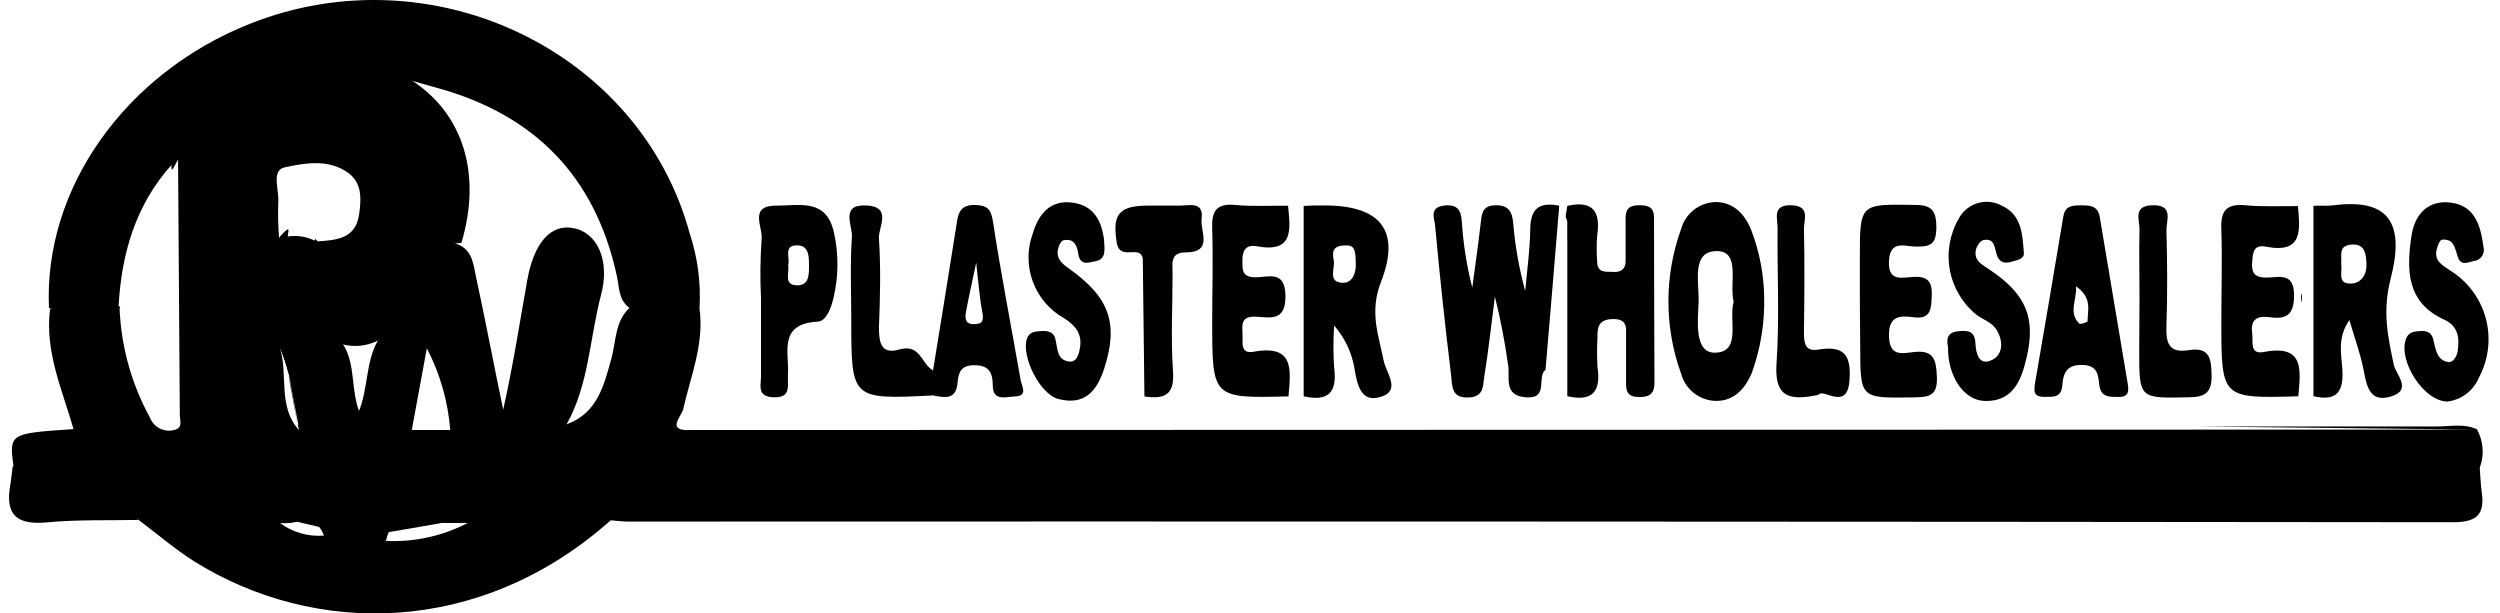 <svg xmlns="http://www.w3.org/2000/svg" width="216" height="53" viewBox="0 0 216 53" fill="none"><path d="M24.122 29.958C24.066 31.713 24.304 33.524 23.907 35.192C23.43 37.21 24.288 37.353 25.798 37.154C23.915 35.065 24.908 32.309 24.122 29.958ZM210.66 36.844H189.429L214.052 37.114C212.932 36.566 211.764 36.844 210.66 36.844ZM214.02 37.114L60.508 37.154C60.222 37.154 59.936 37.154 59.658 37.154C57.656 37.249 58.681 36.209 59.007 35.438C59.658 32.531 60.865 29.72 60.436 26.646C58.538 25.565 56.576 25.788 54.606 26.415C54.522 26.478 54.442 26.547 54.368 26.622C53.129 27.789 53.232 29.489 52.827 30.967C52.176 33.349 51.588 35.693 48.991 36.646L48.673 36.757C47.045 40.593 44.447 43.389 40.309 44.517C39.602 44.708 38.911 44.93 38.22 45.145H40.484C38.286 46.306 35.818 46.854 33.335 46.733C33.38 46.458 33.462 46.191 33.581 45.939C33.438 45.939 33.295 45.939 33.153 45.939C31.555 45.996 29.955 45.868 28.387 45.558C28.125 45.558 27.87 45.518 27.593 45.478C27.782 45.715 27.927 45.984 28.021 46.273C26.629 46.391 25.243 45.989 24.13 45.145C24.646 45.185 25.165 45.148 25.67 45.033C25.199 44.88 24.739 44.692 24.296 44.469C22.549 43.675 20.722 43.08 19.213 41.531C20.905 41.213 22.39 41.451 23.883 41.348C27.211 41.126 27.855 39.759 26.044 36.789C25.937 36.74 25.834 36.684 25.734 36.622L25.829 37.162C23.947 35.073 24.94 32.317 24.153 29.966C24.489 30.734 24.755 31.532 24.948 32.349C24.948 31.554 24.948 30.824 24.995 30.061C24.998 29.037 24.881 28.016 24.646 27.019C24.185 24.914 23.716 22.817 24.749 20.736C24.749 20.609 24.805 20.482 24.828 20.355C24.852 20.228 24.892 19.982 24.908 19.791C24.602 20.011 24.333 20.279 24.114 20.585C24.03 19.555 24.006 18.521 24.042 17.488C24.145 16.439 23.399 14.723 24.59 14.461C26.33 14.08 28.379 13.723 30.055 14.914C31.31 15.796 31.215 17.225 31.024 18.536C30.722 20.641 29.046 20.752 27.402 20.855L27.259 20.649C27.233 20.683 27.212 20.72 27.195 20.76L27.14 20.847C26.902 23.953 27.1 26.955 29.086 29.584C29.263 29.652 29.443 29.711 29.626 29.759C30.615 30.012 31.663 29.905 32.581 29.457C32.836 29.342 33.083 29.21 33.319 29.06C33.666 28.815 33.955 28.496 34.165 28.127C34.375 27.758 34.501 27.347 34.535 26.924C34.654 23.58 35.956 21.364 39.419 21.03L39.864 20.99C41.628 15.089 40.047 9.95 35.734 7.051C34.985 6.552 34.186 6.131 33.351 5.796C26.02 4.723 17.664 8.393 14.892 13.937C14.892 14.048 14.892 14.175 14.892 14.287C14.892 14.398 14.892 14.549 14.892 14.684C15.051 14.382 15.218 14.08 15.384 13.778C15.437 21.128 15.488 28.478 15.535 35.828C15.535 36.336 15.853 36.995 15.003 37.162C14.591 37.26 14.157 37.205 13.782 37.008C13.406 36.811 13.115 36.485 12.962 36.09C11.371 33.2 10.472 29.981 10.333 26.685C10.333 26.63 10.372 26.574 10.388 26.511H10.341C9.393 26.071 8.357 25.859 7.313 25.891C6.269 25.922 5.247 26.197 4.328 26.693C3.851 30.355 5.376 33.659 6.353 37.075C0.793 37.448 0.793 37.448 1.167 40.323C1.24 40.549 1.382 40.747 1.573 40.889C1.763 41.032 1.993 41.111 2.231 41.118C6.155 40.72 9.237 42.42 12.009 44.946C13.597 46.138 15.114 47.448 16.774 48.497C27.156 54.986 41.445 55.002 52.74 44.978C57.188 40.562 62.835 41.594 68.22 41.594C114.575 41.594 160.93 41.594 207.284 41.594C208.611 41.594 209.945 41.642 211.256 41.539C212.384 41.451 213.575 41.475 214.282 40.323C214.465 39.8 214.536 39.244 214.491 38.691C214.446 38.138 214.285 37.601 214.02 37.114Z" fill="black"></path><path d="M52.692 44.946C53.589 43.858 54.566 42.809 55.361 41.65C55.628 41.202 56.022 40.843 56.492 40.617C56.963 40.391 57.489 40.308 58.006 40.379C58.76 40.435 59.523 40.379 60.285 40.379H210.827C211.963 40.379 213.107 40.316 214.242 40.284C214.298 41.078 214.322 41.793 214.425 42.539C214.695 44.478 213.972 45.121 211.931 45.121C159.412 45.063 106.9 45.044 54.392 45.065C53.82 45.073 53.256 44.994 52.692 44.946Z" fill="black"></path><path d="M60.436 26.646H54.431L54.368 26.59C53.438 25.907 53.502 24.803 53.296 23.842C51.429 15.216 46.147 9.87 37.672 7.567C37.021 7.392 36.37 7.194 35.71 7.011C34.828 6.757 33.939 6.502 33.033 6.32C25.932 5.939 19.991 8.337 15.313 13.739C15.146 14.04 14.979 14.342 14.82 14.644C14.82 14.509 14.82 14.374 14.82 14.247C11.723 17.702 10.499 21.888 10.245 26.455H10.293C10.293 26.519 10.253 26.574 10.237 26.63H4.232C3.748 16.304 10.809 6.328 21.612 2.047C37.331 -4.189 55.305 4.382 59.594 20.18C60.282 22.262 60.568 24.457 60.436 26.646Z" fill="black"></path><path d="M134.718 17.774C134.331 22.502 133.937 27.226 133.534 31.944C132.74 32.571 133.86 34.469 131.851 34.327C129.841 34.184 130.492 32.587 130.302 31.554C130.028 29.557 129.646 27.577 129.158 25.621C128.864 27.933 128.61 30.26 128.236 32.563C128.117 33.302 128.237 34.279 126.902 34.342C125.393 34.414 125.48 33.373 125.385 32.499C124.856 28.173 124.392 23.837 123.995 19.489C123.932 18.87 123.463 17.901 124.789 17.758C125.901 17.639 126.243 18.123 126.307 19.195C126.429 21.104 126.729 22.998 127.204 24.851C127.458 22.968 127.728 21.086 127.943 19.203C128.03 18.409 128.11 17.758 129.206 17.734C130.302 17.71 130.643 18.25 130.739 19.259C130.904 21.248 131.252 23.219 131.779 25.144C131.938 23.349 132.192 21.562 132.216 19.759C132.24 17.956 133.066 17.44 134.718 17.774Z" fill="black"></path><path d="M135.457 20.855C135.457 20.299 135.457 19.751 135.457 19.203C135.568 19.748 135.568 20.31 135.457 20.855Z" fill="black"></path><path d="M119.555 31.181C119.103 28.933 118.308 26.955 119.309 24.382C121.08 19.839 119.214 17.726 114.345 17.75C113.773 17.75 113.209 17.75 112.637 17.797C112.637 23.278 112.637 28.759 112.637 34.239C114.79 34.732 115.56 33.874 115.266 31.721C115.19 30.523 115.19 29.321 115.266 28.123C116.189 29.179 116.8 30.472 117.029 31.856C117.284 33.445 117.681 34.962 119.563 34.191C120.937 33.604 119.762 32.182 119.555 31.181ZM116.029 24.438C114.663 24.398 115.37 23.183 115.235 22.492C115.1 21.801 115.068 21.109 116.513 21.213C117.165 21.276 117.109 22.063 117.141 22.801C117.173 23.54 116.871 24.453 116.029 24.43V24.438Z" fill="black"></path><path d="M142.946 33.024C142.946 34.041 142.525 34.319 141.588 34.303C140.651 34.287 140.476 33.85 140.492 33.064C140.492 31.745 140.492 30.419 140.492 29.092C140.492 28.362 140.643 27.575 139.42 27.567C138.197 27.559 137.99 28.171 138.022 29.156C137.974 30.005 137.974 30.856 138.022 31.705C138.348 33.826 137.585 34.732 135.416 34.231C135.416 29.757 135.416 25.285 135.416 20.816C135.416 20.26 135.416 19.712 135.416 19.164C135.385 19.007 135.335 18.855 135.266 18.711C135.313 18.401 135.361 18.099 135.416 17.789C137.617 17.289 138.308 18.266 137.998 20.339C137.938 21.095 137.938 21.855 137.998 22.611C137.998 23.635 138.792 23.453 139.404 23.493C140.015 23.532 140.468 23.27 140.453 22.539C140.453 21.308 140.453 20.069 140.453 18.846C140.453 17.964 140.857 17.726 141.675 17.734C142.494 17.742 142.915 17.948 142.907 18.838C142.923 23.564 142.915 28.298 142.946 33.024Z" fill="black"></path><path d="M151.335 19.95C150.779 18.512 149.786 17.456 148.205 17.456C147.529 17.479 146.878 17.717 146.347 18.135C145.815 18.554 145.431 19.131 145.25 19.783C143.785 23.824 143.785 28.252 145.25 32.293C145.427 32.946 145.808 33.524 146.336 33.946C146.865 34.367 147.514 34.609 148.19 34.636C149.778 34.684 150.763 33.636 151.367 32.19C152.127 30.078 152.486 27.841 152.423 25.597C152.385 23.666 152.017 21.757 151.335 19.95ZM148.158 30.474C146.355 30.474 146.696 27.726 146.76 26.09C146.823 24.454 146.077 21.674 148.349 21.697C150.406 21.697 149.397 24.485 149.786 26.066C149.333 27.647 150.509 30.466 148.134 30.474H148.158Z" fill="black"></path><path d="M198.809 25.343C198.873 25.59 198.873 25.85 198.809 26.098V25.343Z" fill="black"></path><path d="M206.824 31.515C206.299 29.052 205.839 26.868 206.538 24.144C207.737 19.537 206.649 17.075 201.582 17.742C201.026 17.813 200.454 17.742 199.882 17.782V34.231C201.947 34.708 202.511 33.803 202.376 31.849C202.297 30.593 201.923 29.18 202.988 27.655C203.48 29.338 203.972 30.657 204.226 32.023C204.481 33.389 204.766 34.827 206.609 34.247C208.452 33.667 206.998 32.357 206.824 31.515ZM203.067 24.501C201.883 24.501 202.431 23.429 202.272 22.825C202.376 22.142 201.955 21.237 203.146 21.134C204.338 21.03 204.425 21.928 204.465 22.802C204.505 23.675 204.036 24.509 203.067 24.501Z" fill="black"></path><path d="M160.691 25.986V22.285C160.691 17.575 160.691 17.638 165.354 17.702C166.799 17.702 167.292 18.067 167.3 19.592C167.308 21.117 166.791 21.348 165.481 21.3C164.599 21.3 163.32 20.704 163.209 22.515C163.098 24.326 164.258 24.001 165.243 23.929C166.442 23.85 166.958 24.207 166.903 25.518C166.855 26.677 166.855 27.615 165.314 27.408C164.091 27.249 163.162 27.297 163.209 29.076C163.257 30.855 164.408 30.522 165.338 30.419C167.085 30.22 167.284 31.062 167.347 32.555C167.419 34.247 166.633 34.31 165.33 34.334C160.731 34.406 160.731 34.446 160.723 29.989L160.691 25.986Z" fill="black"></path><path d="M198.571 34.239C191.923 34.43 191.923 34.43 191.923 27.75C191.923 25.097 192.01 22.436 191.923 19.807C191.852 18.218 192.352 17.583 193.988 17.734C195.497 17.877 197.022 17.797 198.54 17.805C198.722 19.855 199.008 21.952 195.751 21.308C194.631 21.094 194.64 21.951 194.584 22.762C194.52 23.834 195.084 24.009 195.982 23.977C197.062 23.929 198.206 23.604 198.206 25.518C198.206 27.305 197.459 27.607 196.014 27.4C194.917 27.257 194.425 27.702 194.592 28.83C194.687 29.505 194.338 30.633 195.561 30.419C199.127 29.712 198.778 31.976 198.571 34.239Z" fill="black"></path><path d="M198.809 26.098V25.343C198.873 25.59 198.873 25.85 198.809 26.098Z" fill="black"></path><path d="M111.326 34.247C104.734 34.414 104.734 34.414 104.734 27.742C104.734 25.097 104.821 22.444 104.734 19.799C104.67 18.25 105.067 17.543 106.751 17.71C108.253 17.853 109.778 17.758 111.287 17.774C111.485 19.791 111.819 21.88 108.578 21.276C107.546 21.094 107.307 21.769 107.347 22.658C107.347 23.357 107.347 23.905 108.356 23.953C109.476 24.017 111.049 23.214 111.065 25.597C111.065 27.853 109.69 27.4 108.451 27.36C107.212 27.321 107.315 28.067 107.355 28.846C107.395 29.624 107.125 30.609 108.34 30.387C111.906 29.735 111.501 32.055 111.326 34.247Z" fill="black"></path><path d="M95.377 20.601C95.456 21.673 95.575 22.372 94.646 22.571C93.979 22.714 93.312 22.952 93.161 21.912C93.058 21.221 92.803 20.593 91.929 20.752C91.731 20.752 91.524 21.125 91.453 21.363C91.191 22.237 91.652 22.714 92.351 23.198C95.885 25.7 96.656 27.964 95.4 31.856C94.773 33.77 93.717 35.073 91.429 34.469C89.841 34.04 88.252 30.831 88.713 29.306C88.895 28.726 89.324 28.647 89.801 28.615C90.278 28.584 90.969 28.52 91.175 29.259C91.382 29.997 91.262 31.102 92.367 31.236C93.058 31.316 93.224 30.561 93.312 30.021C93.502 28.854 92.946 28.147 91.954 27.503C90.699 26.806 89.736 25.682 89.238 24.336C88.74 22.99 88.739 21.51 89.237 20.164C89.73 18.504 90.73 17.233 92.7 17.511C94.67 17.789 95.186 19.33 95.377 20.601Z" fill="black"></path><path d="M211.462 34.692C209.429 34.692 207.204 31.205 207.864 29.322C208.062 28.743 208.46 28.655 208.936 28.616C209.413 28.576 210.024 28.536 210.231 29.314C210.437 30.093 210.501 31.149 211.557 31.284C211.947 31.332 212.304 30.776 212.352 30.252C212.511 29.14 212.351 28.163 211.208 27.631C207.903 26.145 207.92 23.31 208.349 20.395C208.634 18.48 209.81 17.218 211.843 17.519C213.877 17.821 214.337 19.577 214.576 21.348C214.612 21.485 214.618 21.628 214.593 21.767C214.568 21.906 214.513 22.038 214.431 22.153C214.349 22.269 214.242 22.364 214.119 22.434C213.996 22.503 213.859 22.545 213.718 22.555C213.193 22.666 212.622 23.016 212.344 22.174C212.113 21.491 212.034 20.585 210.985 20.712C210.795 20.712 210.588 21.276 210.517 21.61C210.318 22.531 210.985 22.897 211.645 23.341C213.179 24.271 214.297 25.756 214.767 27.487C215.237 29.218 215.023 31.064 214.17 32.643C213.939 33.192 213.567 33.671 213.091 34.031C212.616 34.391 212.054 34.618 211.462 34.692Z" fill="black"></path><path d="M168.309 29.99C168.134 29.195 168.309 28.703 169.206 28.616C170.104 28.528 170.636 28.615 170.683 29.735C170.723 30.53 171.001 31.689 172.153 31.078C173.027 30.617 173.106 29.561 172.55 28.576C172.145 27.845 171.39 27.654 170.795 27.218C169.575 26.241 168.749 24.859 168.466 23.323C168.183 21.787 168.463 20.2 169.254 18.854C169.601 18.221 170.184 17.752 170.876 17.548C171.568 17.345 172.313 17.423 172.947 17.765C174.695 18.56 174.742 20.283 174.862 21.872C174.901 22.388 174.242 22.476 173.789 22.619C173.13 22.817 172.685 22.619 172.502 21.951C172.32 21.284 172.272 20.538 171.343 20.752C171.073 20.816 170.787 21.276 170.715 21.594C170.517 22.531 171.279 22.881 171.907 23.302C175.036 25.407 175.926 27.424 175.084 30.951C174.639 32.833 173.94 34.7 171.509 34.644C169.667 34.612 168.269 32.492 168.309 29.99Z" fill="black"></path><path d="M183.805 32.968C183.011 28.203 182.216 23.492 181.422 18.759C181.247 17.718 180.509 17.742 179.714 17.742C178.92 17.742 178.412 17.861 178.269 18.711C177.475 23.477 176.68 28.187 175.806 33.222C175.806 33.564 175.536 34.295 176.601 34.287C177.395 34.287 178.118 34.39 178.189 33.246C178.261 32.245 178.571 31.499 179.913 31.53C181.255 31.562 181.279 32.428 181.375 33.215C181.502 34.303 182.169 34.287 182.963 34.295C184.075 34.358 183.908 33.62 183.805 32.968ZM180.366 27.758C180.366 27.829 179.746 28.052 179.651 27.956C178.682 27.019 179.452 25.931 179.365 24.739C180.787 25.724 180.374 26.797 180.366 27.758Z" fill="black"></path><path d="M88.181 32.825C87.386 28.274 86.497 23.738 85.798 19.179C85.631 18.123 85.361 17.742 84.273 17.71C83.185 17.678 82.819 18.171 82.684 19.148C82.017 23.429 81.31 27.702 80.619 31.975C80.467 32.114 80.345 32.284 80.262 32.472C80.179 32.661 80.136 32.865 80.136 33.071C80.136 33.278 80.179 33.482 80.262 33.67C80.345 33.859 80.467 34.028 80.619 34.168C81.564 34.334 82.573 34.604 82.724 33.143C82.811 32.245 82.946 31.554 84.185 31.554C85.424 31.554 85.774 32.174 85.774 33.294C85.774 34.708 86.909 34.279 87.664 34.255C88.856 34.215 88.284 33.405 88.181 32.825ZM84.169 28.012C83.311 28.012 83.375 27.408 83.478 26.86C83.693 25.693 83.955 24.533 84.344 22.698C84.559 24.573 84.638 25.772 84.868 26.939C85.004 27.646 84.932 28.004 84.169 28.004V28.012Z" fill="black"></path><path d="M72.065 20.148C71.43 17.13 69.134 17.765 67.14 17.765C64.638 17.718 65.925 19.632 65.806 20.649C65.684 22.343 65.665 24.043 65.75 25.74C65.75 28.004 65.75 30.267 65.75 32.531C65.75 33.278 65.377 34.271 66.823 34.326C68.411 34.39 68.022 33.286 68.078 32.428C68.213 30.482 67.172 27.972 70.667 27.789C71.39 27.742 71.803 26.622 72.009 25.764C72.451 23.92 72.47 22 72.065 20.148ZM68.888 24.652C67.657 24.652 68.229 23.564 68.094 22.904C68.3 22.301 67.633 21.173 68.888 21.197C69.889 21.197 69.897 22.174 69.897 22.928C69.897 23.683 69.928 24.652 68.888 24.652Z" fill="black"></path><path d="M102.422 21.808C101.056 21.808 101.318 22.833 101.31 23.627C101.31 26.455 101.151 29.291 101.35 32.11C101.493 34.191 100.555 34.493 98.879 34.255C98.832 30.284 98.776 26.312 98.737 22.341C98.514 21.086 96.767 22.595 96.489 20.982C96.1 18.599 96.608 17.805 99.023 17.766C99.968 17.766 100.913 17.766 101.85 17.766C102.788 17.766 104.019 17.36 103.82 18.933C103.685 19.974 104.86 21.816 102.422 21.808Z" fill="black"></path><path d="M80.579 31.975V34.167C73.55 34.517 73.55 34.517 73.55 27.607C73.55 25.224 73.439 22.841 73.606 20.458C73.669 19.505 72.565 17.638 74.845 17.75C77.124 17.861 75.877 19.624 75.941 20.593C76.108 23.151 76.044 25.716 75.941 28.282C75.941 29.6 76.116 30.665 77.728 30.188C79.515 29.688 79.611 31.443 80.579 31.975Z" fill="black"></path><path d="M157.109 34.112C154.218 34.763 153.312 33.977 153.495 31.348C153.757 27.472 153.543 23.572 153.582 19.68C153.582 18.886 153.098 17.678 154.774 17.734C156.45 17.789 155.846 19.005 155.862 19.783C155.926 22.722 155.902 25.661 155.862 28.608C155.862 29.505 155.862 30.442 157.141 30.196C159.23 29.87 159.953 30.577 159.802 32.778C159.643 35.621 157.53 33.484 157.109 34.112Z" fill="black"></path><path d="M184.853 25.756C184.853 23.77 184.806 21.785 184.853 19.791C184.853 18.997 184.282 17.789 185.942 17.734C187.84 17.67 187.165 19.052 187.18 19.918C187.252 22.658 187.276 25.415 187.18 28.155C187.133 29.624 187.363 30.538 189.119 30.252C190.874 29.966 191.057 30.943 191.081 32.396C191.104 33.85 190.62 34.303 189.143 34.326C184.83 34.414 184.829 34.485 184.829 30.307L184.853 25.756Z" fill="black"></path><path d="M1.095 40.291C1.648 40.384 2.211 40.411 2.77 40.371C7.028 39.505 9.919 41.348 11.937 44.922C9.315 44.978 6.686 44.883 4.097 45.129C1.508 45.375 0.427 44.549 0.88 41.952C0.975 41.395 1.023 40.84 1.095 40.291Z" fill="black"></path><path d="M198.809 26.098V25.343C198.873 25.59 198.873 25.85 198.809 26.098Z" fill="black"></path><path d="M135.465 17.789V19.164C135.434 19.007 135.383 18.855 135.314 18.711C135.362 18.401 135.409 18.099 135.465 17.789Z" fill="black"></path><path d="M49.515 19.704C47.577 19.338 46.115 20.983 45.543 24.279C44.916 27.782 44.384 31.3 43.478 35.399C42.604 31.237 41.937 27.623 41.151 24.04C40.897 22.889 40.857 21.546 39.419 21.062C35.932 19.823 35.083 20.268 34.376 23.731C34.042 25.375 33.581 26.995 33.232 28.616C32.991 28.889 32.781 29.187 32.604 29.505C31.604 31.308 31.81 33.54 31.016 35.51C30.317 33.588 30.714 31.491 29.674 29.807C29.545 29.599 29.399 29.402 29.237 29.219C28.633 26.445 28.037 23.678 27.449 20.919L27.306 20.712C27.281 20.747 27.259 20.784 27.243 20.823C26.511 20.443 25.675 20.306 24.86 20.434C24.86 20.252 24.924 20.061 24.939 19.87C24.633 20.09 24.365 20.358 24.145 20.665C22.962 21.864 22.874 23.238 23.264 24.819C23.677 26.527 23.875 28.29 24.177 30.029C24.513 30.798 24.779 31.596 24.971 32.412L25.766 36.654L25.861 37.194C26.893 40.371 26.893 40.411 23.7 40.426H16.369C19.046 42.889 21.27 44.565 24.129 45.192C24.646 45.233 25.165 45.195 25.67 45.081L27.577 45.526C27.766 45.763 27.911 46.032 28.005 46.32C29.721 47.178 31.54 46.813 33.335 46.773C33.38 46.498 33.462 46.23 33.581 45.979L38.18 45.184H40.444C44.519 43.898 48.188 42.19 48.649 37.194C48.752 37.027 48.856 36.852 48.951 36.67C50.873 33.238 50.944 29.275 51.913 25.549C52.755 22.499 51.588 20.061 49.515 19.704ZM35.575 37.178L36.878 30.093C38.025 32.293 38.714 34.704 38.903 37.178H35.575Z" fill="black"></path><path d="M14.844 14.271C14.844 14.398 14.844 14.533 14.844 14.668C15.003 14.366 15.17 14.064 15.336 13.762C15.154 13.929 14.995 14.096 14.844 14.271ZM10.269 26.479C10.265 26.543 10.265 26.606 10.269 26.67C10.269 26.614 10.309 26.558 10.325 26.495L10.269 26.479Z" fill="black"></path><path d="M27.235 20.657C27.209 20.691 27.188 20.728 27.171 20.768L27.378 20.863L27.235 20.657ZM24.058 20.593C24.286 20.493 24.526 20.421 24.773 20.379C24.773 20.196 24.836 20.005 24.852 19.815C24.558 20.032 24.301 20.295 24.089 20.593H24.058Z" fill="black"></path><path d="M25.702 36.614L24.908 32.373C25.273 33.763 25.456 35.192 25.702 36.614Z" fill="black"></path><path d="M38.903 37.154C38.458 37.588 37.861 37.831 37.239 37.831C36.617 37.831 36.02 37.588 35.575 37.154H38.903Z" fill="black"></path><path d="M37.664 40.434C34.678 40.434 34.55 40.331 35.575 37.154H38.903C38.903 38.401 41.072 40.395 37.664 40.434Z" fill="black"></path></svg>
